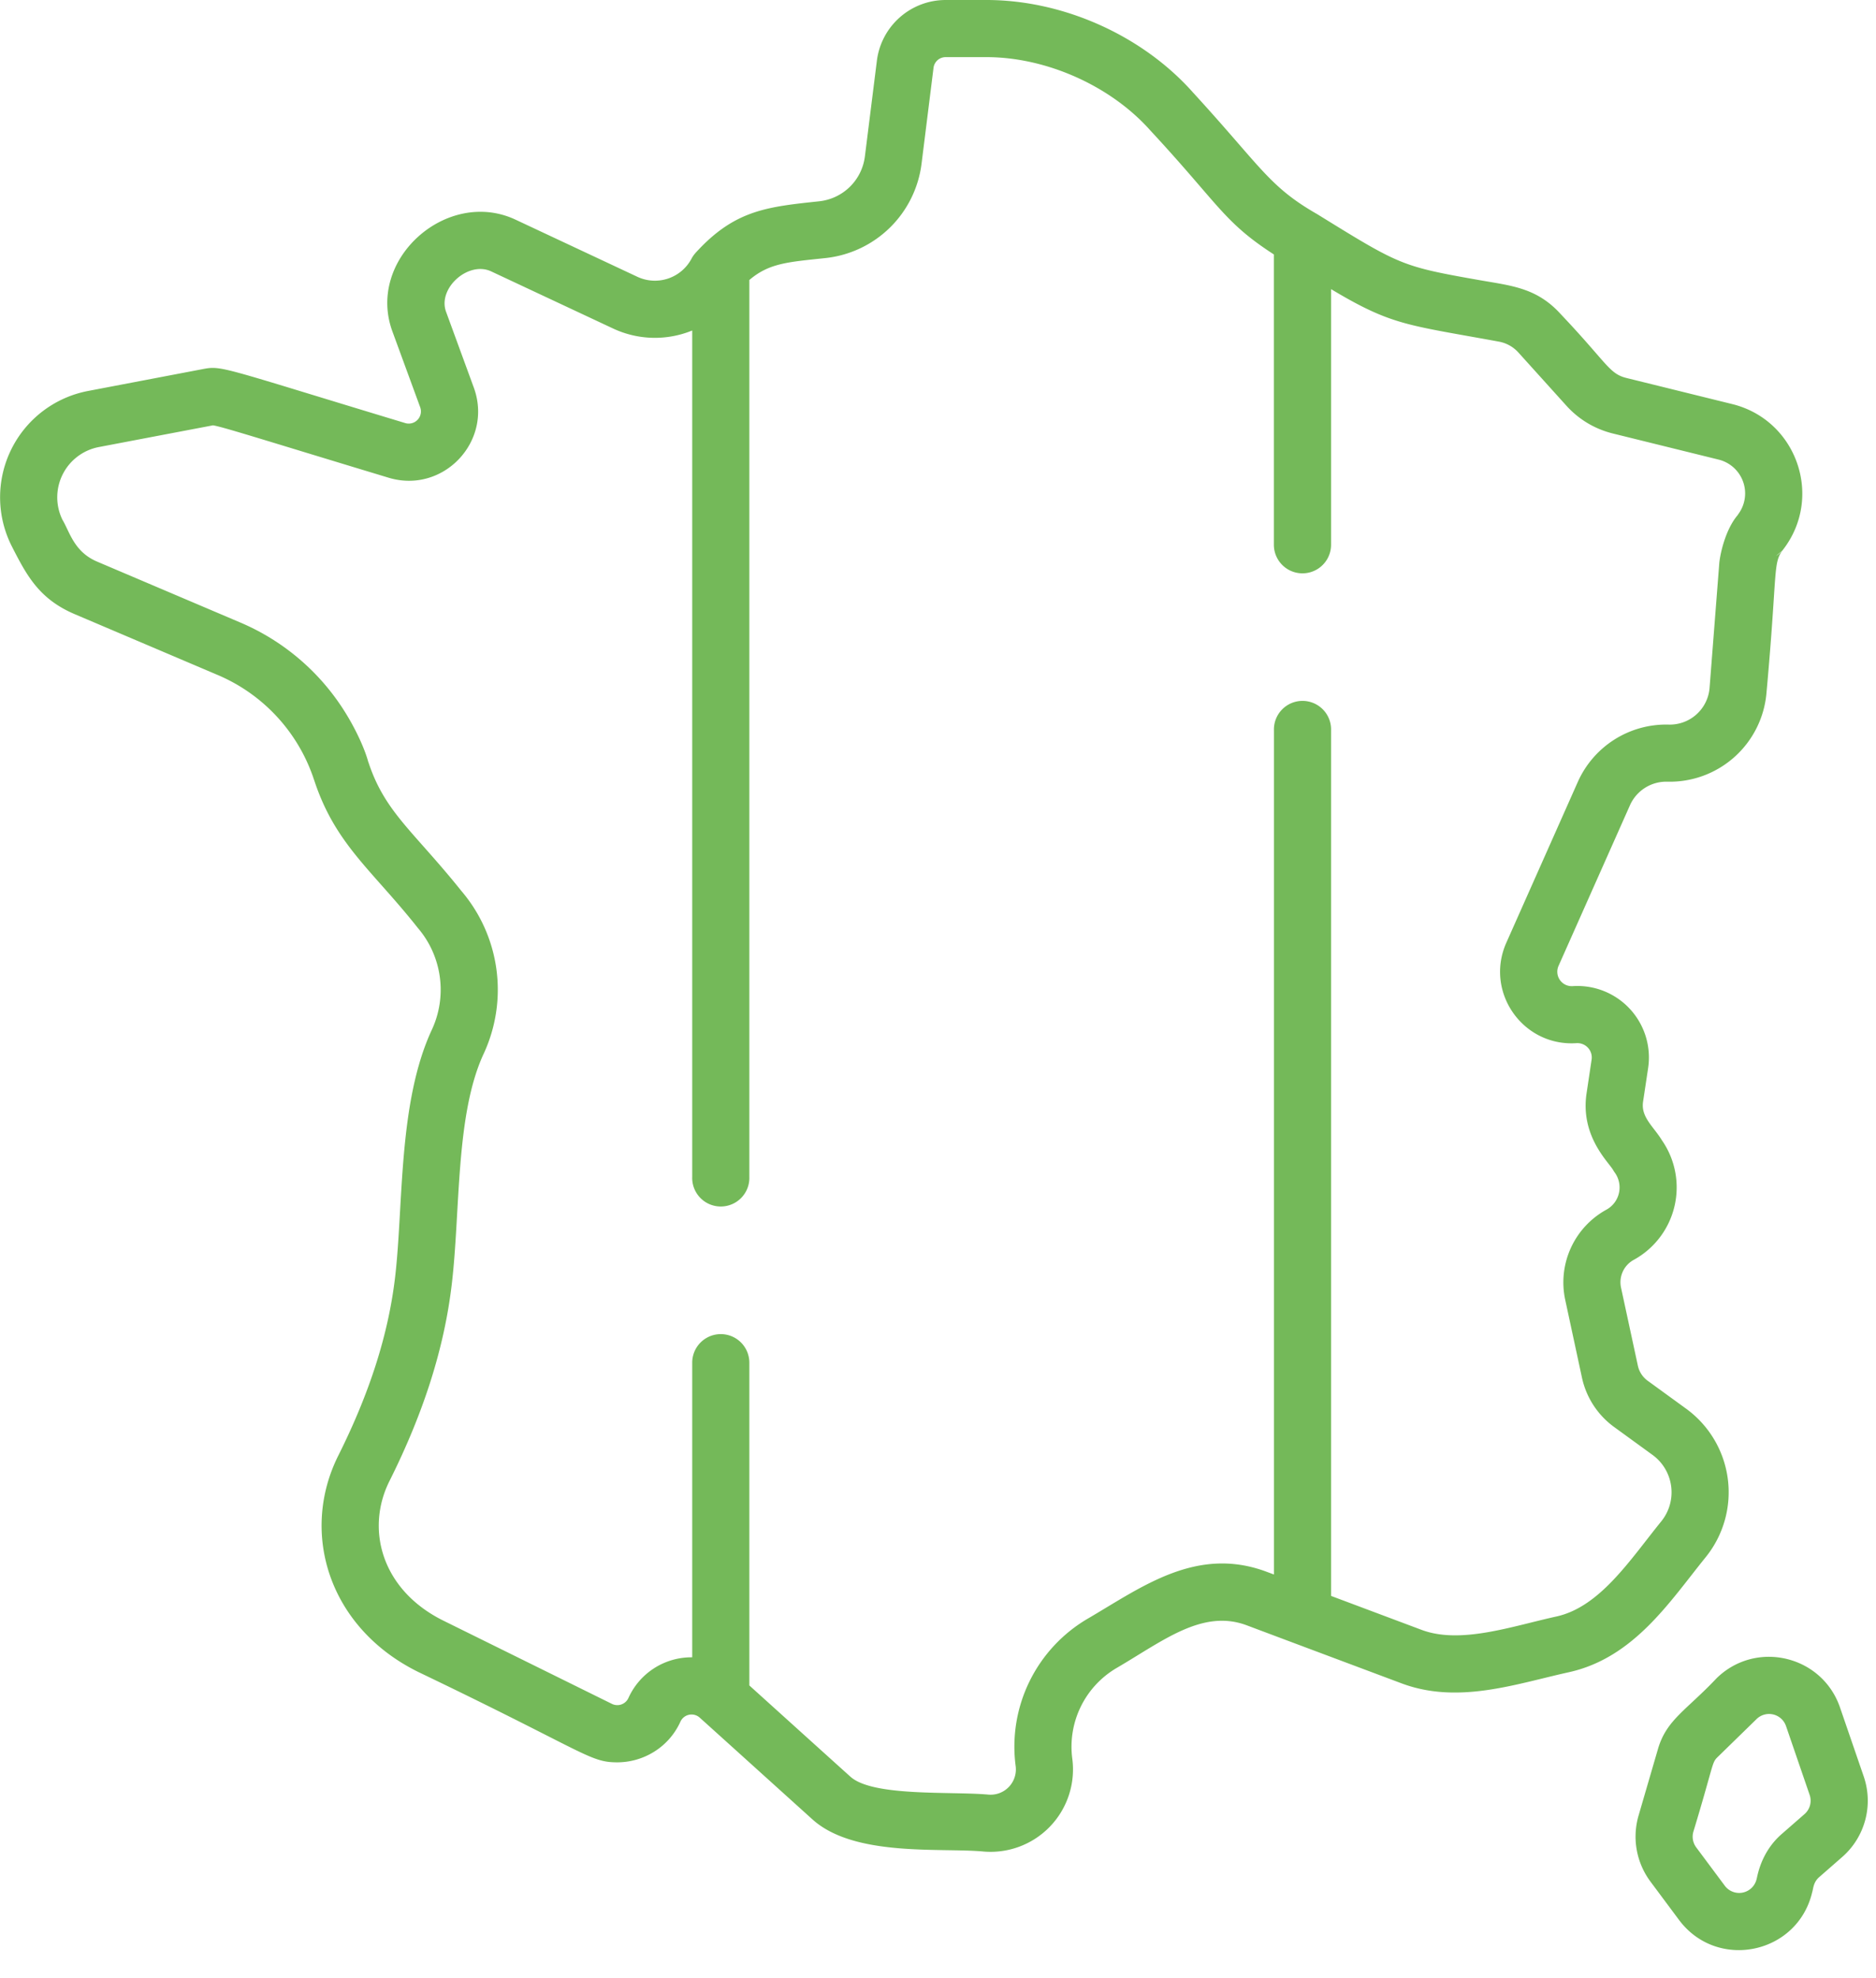 <svg xmlns="http://www.w3.org/2000/svg" width="55" height="58" viewBox="0 0 55 58"><g><g><g><path fill="#74b959" d="M52.903 53.188l-.671.586c-.623.545-.71 1.258-.733 1.32a.525.525 0 0 1-.932.193l-.838-1.125a.525.525 0 0 1-.083-.46c.603-1.99.535-2.016.708-2.185l1.144-1.116a.525.525 0 0 1 .864.205l.692 2.016a.522.522 0 0 1-.151.566zm-2.574-3.987c-.892.946-1.471 1.218-1.721 2.076l-.57 1.956a2.208 2.208 0 0 0 .348 1.93l.838 1.125c1.119 1.501 3.477 1.007 3.905-.81.035-.105.029-.289.205-.443l.67-.586a2.191 2.191 0 0 0 .634-2.372l-.693-2.016c-.525-1.528-2.462-1.986-3.616-.86z"/></g><g><path fill="#74b959" d="M1.828 15.233a1.5 1.5 0 0 1 1.07-2.126c4.379-.834 3.1-.589 3.345-.637.277.039 1.636.474 5.15 1.536 1.604.484 3.073-1.073 2.497-2.645l-.813-2.221c-.252-.689.653-1.498 1.324-1.183l3.574 1.675a2.89 2.89 0 0 0 2.319.058v24.816a.838.838 0 1 0 1.675 0V8.209c.58-.494 1.123-.525 2.225-.642a3.18 3.18 0 0 0 2.825-2.777l.35-2.803a.357.357 0 0 1 .356-.312h1.196c1.76 0 3.647.845 4.806 2.152 2.03 2.188 2.14 2.675 3.62 3.633v8.511a.838.838 0 0 0 1.677 0V8.477c1.785 1.07 2.227 1.045 4.919 1.539.223.041.42.151.573.319l1.412 1.565c.362.399.83.679 1.355.809l3.103.766a1.021 1.021 0 0 1 .566 1.613l.003.002c-.381.439-.53 1.186-.55 1.426l-.284 3.648a1.169 1.169 0 0 1-1.196 1.08 2.836 2.836 0 0 0-2.671 1.689l-2.092 4.706c-.64 1.443.48 3.047 2.054 2.945a.421.421 0 0 1 .446.484l-.147.984c-.19 1.255.643 2.014.778 2.251a.89.89 0 0 0 .049.076.744.744 0 0 1-.248 1.088 2.432 2.432 0 0 0-1.207 2.635l.493 2.291a2.42 2.42 0 0 0 .943 1.445l1.124.817c.629.458.746 1.347.255 1.952-.91 1.122-1.792 2.503-3.07 2.786-1.31.288-2.81.821-3.955.392l-2.653-.995V21.416a.838.838 0 1 0-1.675 0v24.746l-.204-.076c-2.06-.777-3.671.446-5.245 1.365a4.348 4.348 0 0 0-2.123 4.329.741.741 0 0 1-.802.835c-1.084-.099-3.373.068-4.038-.521-.06-.052-2.51-2.265-2.968-2.679v-9.463a.837.837 0 1 0-1.675 0v8.638a2.025 2.025 0 0 0-1.87 1.193.358.358 0 0 1-.484.172l-4.937-2.438c-1.81-.893-2.295-2.675-1.586-4.092 1.013-2.026 1.612-3.92 1.83-5.791.252-2.145.106-4.96.932-6.737a4.462 4.462 0 0 0-.651-4.774c-1.415-1.766-2.246-2.309-2.728-3.78l-.002.001c-.102-.386-.38-1.005-.752-1.576a6.706 6.706 0 0 0-2.992-2.513l-4.206-1.789c-.68-.289-.803-.871-1.02-1.232zm7.36 7.562a1.408 1.408 0 0 1-.012-.063zm43.066-6.655a.742.742 0 0 1-.184.161zM9.208 22.864c.62 1.895 1.692 2.634 3.046 4.347.706.826.865 1.995.407 2.979-.992 2.131-.83 5.135-1.077 7.249-.196 1.675-.741 3.387-1.666 5.237-1.135 2.272-.274 5.051 2.343 6.343 4.932 2.365 5.017 2.65 5.835 2.65.76 0 1.507-.431 1.853-1.193a.358.358 0 0 1 .57-.113c.237.212 3.152 2.846 3.299 2.978 1.225 1.108 3.749.828 5.005.942a2.416 2.416 0 0 0 2.614-2.721 2.677 2.677 0 0 1 1.308-2.664c1.362-.796 2.515-1.733 3.81-1.245l1.337.502 3.197 1.198c1.66.623 3.348.018 4.903-.325 1.91-.422 2.96-2.07 4.01-3.367a3.029 3.029 0 0 0-.57-4.361l-1.124-.817a.738.738 0 0 1-.29-.445l-.494-2.29a.748.748 0 0 1 .372-.81 2.422 2.422 0 0 0 .83-3.503c-.245-.405-.623-.678-.555-1.135l.148-.984a2.097 2.097 0 0 0-2.212-2.404.423.423 0 0 1-.414-.594l2.092-4.705a1.165 1.165 0 0 1 1.099-.695 2.847 2.847 0 0 0 2.907-2.625c.33-3.626.175-3.775.492-4.188 1.18-1.543.39-3.79-1.495-4.257l-3.103-.766c-.512-.126-.56-.429-1.926-1.87-.701-.775-1.441-.833-2.367-.996-2.312-.407-2.347-.439-4.766-1.932l-.001-.001c-1.427-.816-1.638-1.378-3.645-3.567C33.495 1.04 31.173 0 28.92 0h-1.195a2.033 2.033 0 0 0-2.017 1.781l-.351 2.802c-.087.7-.64 1.243-1.342 1.319-1.478.157-2.406.252-3.485 1.365l-.036.038c-.094.099-.16.165-.22.278a1.214 1.214 0 0 1-1.59.531L15.114 6.44c-2.005-.939-4.384 1.161-3.61 3.276l.814 2.221a.357.357 0 0 1-.44.466c-5.532-1.672-5.36-1.692-5.973-1.574l-3.32.633A3.174 3.174 0 0 0 .35 16.024c.435.853.799 1.539 1.842 1.983l4.205 1.789a5.044 5.044 0 0 1 2.81 3.068z"/></g></g></g></svg>